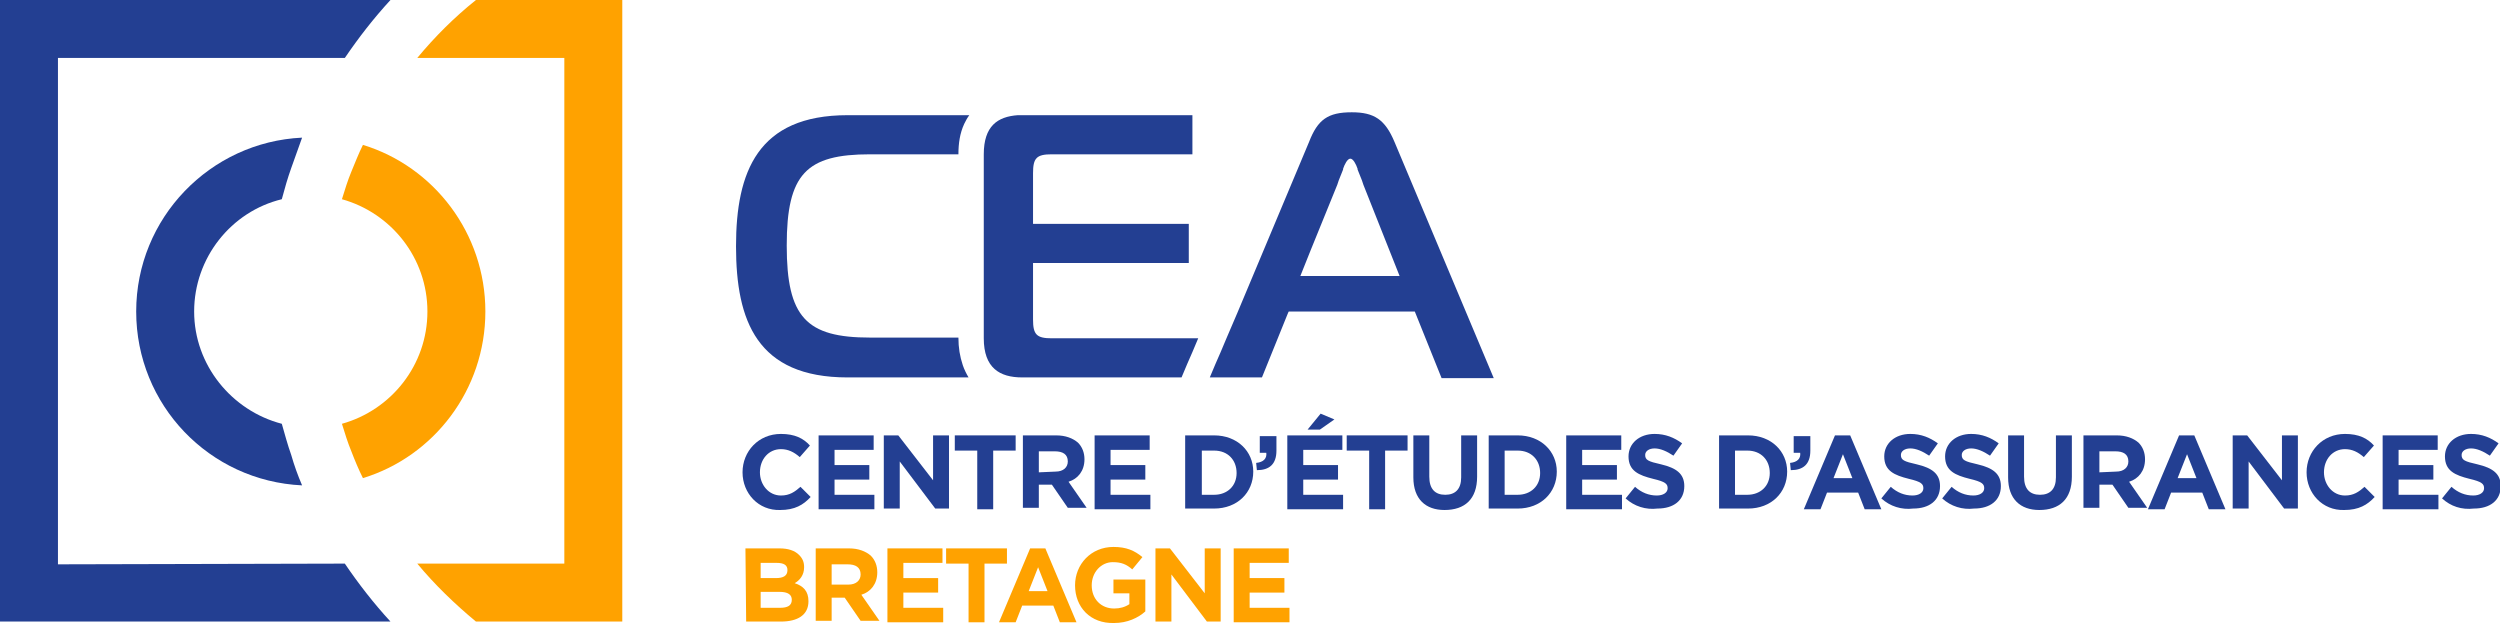 <?xml version="1.0" encoding="utf-8"?>
<!-- Generator: Adobe Illustrator 24.1.2, SVG Export Plug-In . SVG Version: 6.00 Build 0)  -->
<svg version="1.1" id="Calque_1" xmlns="http://www.w3.org/2000/svg" xmlns:xlink="http://www.w3.org/1999/xlink" x="0px" y="0px"
	 viewBox="0 0 345.1 86.1" style="enable-background:new 0 0 345.1 86.1;" xml:space="preserve">
<style type="text/css">
	.st0{fill:#233F92;}
	.st1{fill:#FFA200;}
</style>
<g>
	<g>
		<path class="st0" d="M102.5,65.2L102.5,65.2c0-2.9,2.2-5.3,5.3-5.3c1.9,0,3.1,0.6,4,1.6l-1.4,1.6c-0.8-0.7-1.6-1.1-2.6-1.1
			c-1.7,0-2.9,1.4-2.9,3.2l0,0c0,1.7,1.2,3.2,2.9,3.2c1.2,0,1.9-0.5,2.7-1.2l1.4,1.4c-1,1.1-2.2,1.8-4.2,1.8
			C104.7,70.5,102.5,68.1,102.5,65.2z"/>
		<path class="st0" d="M112.9,60.1h7.7v2h-5.4v2.1h4.8v2h-4.8v2.1h5.5v2H113V60.1H112.9z"/>
		<path class="st0" d="M121.9,60.1h2.1l4.8,6.2v-6.2h2.2v10.1h-1.9l-4.9-6.5v6.5H122V60.1H121.9z"/>
		<path class="st0" d="M134.9,62.2h-3.1v-2.1h8.4v2.1h-3.1v8.1h-2.2L134.9,62.2L134.9,62.2z"/>
		<path class="st0" d="M141.2,60.1h4.6c1.3,0,2.3,0.4,3,1c0.6,0.6,0.9,1.4,0.9,2.3l0,0c0,1.6-0.9,2.7-2.2,3.1l2.5,3.6h-2.6l-2.2-3.2
			h-1.8v3.2h-2.2V60.1z M145.7,65.1c1.1,0,1.7-0.6,1.7-1.4l0,0c0-1-0.7-1.4-1.8-1.4h-2.2v2.9L145.7,65.1L145.7,65.1z"/>
		<path class="st0" d="M151,60.1h7.7v2h-5.4v2.1h4.8v2h-4.8v2.1h5.5v2h-7.7V60.1H151z"/>
		<path class="st0" d="M163.6,60.1h4c3.2,0,5.4,2.2,5.4,5l0,0c0,2.9-2.2,5.1-5.4,5.1h-4V60.1z M167.6,68.3c1.8,0,3.1-1.2,3.1-3l0,0
			c0-1.8-1.2-3.1-3.1-3.1h-1.7v6.1H167.6z"/>
		<path class="st0" d="M173.4,63.9c1-0.1,1.5-0.6,1.4-1.4h-0.9v-2.3h2.3v2c0,1.9-1,2.7-2.7,2.7L173.4,63.9z"/>
		<path class="st0" d="M177.6,60.1h7.7v2h-5.4v2.1h4.8v2h-4.8v2.1h5.5v2h-7.7V60.1H177.6z M182.3,57.1l1.9,0.8l-2,1.4h-1.7
			L182.3,57.1z"/>
		<path class="st0" d="M189,62.2h-3.1v-2.1h8.4v2.1h-3.1v8.1H189L189,62.2L189,62.2z"/>
		<path class="st0" d="M195.1,65.9v-5.8h2.2v5.7c0,1.7,0.8,2.5,2.2,2.5s2.2-0.8,2.2-2.4v-5.8h2.2v5.7c0,3.1-1.7,4.6-4.5,4.6
			C196.8,70.4,195.1,68.9,195.1,65.9z"/>
		<path class="st0" d="M205.5,60.1h4c3.2,0,5.4,2.2,5.4,5l0,0c0,2.9-2.2,5.1-5.4,5.1h-4V60.1z M209.5,68.3c1.8,0,3.1-1.2,3.1-3l0,0
			c0-1.8-1.2-3.1-3.1-3.1h-1.8v6.1H209.5z"/>
		<path class="st0" d="M216.1,60.1h7.7v2h-5.4v2.1h4.8v2h-4.8v2.1h5.5v2h-7.7V60.1H216.1z"/>
		<path class="st0" d="M224.4,68.8l1.3-1.6c0.9,0.8,1.9,1.2,3,1.2c0.9,0,1.5-0.4,1.5-1l0,0c0-0.6-0.3-0.9-2-1.3
			c-2-0.5-3.4-1.1-3.4-3.1l0,0c0-1.8,1.5-3.1,3.6-3.1c1.5,0,2.7,0.5,3.8,1.3l-1.2,1.7c-0.9-0.6-1.8-1-2.6-1s-1.3,0.4-1.3,0.9l0,0
			c0,0.7,0.4,0.9,2.2,1.3c2.1,0.5,3.2,1.3,3.2,3l0,0c0,2-1.5,3.1-3.7,3.1C227.2,70.4,225.6,69.9,224.4,68.8z"/>
		<path class="st0" d="M237.3,60.1h4c3.2,0,5.4,2.2,5.4,5l0,0c0,2.9-2.2,5.1-5.4,5.1h-4V60.1z M241.2,68.3c1.8,0,3.1-1.2,3.1-3l0,0
			c0-1.8-1.2-3.1-3.1-3.1h-1.7v6.1H241.2z"/>
		<path class="st0" d="M247.1,63.9c1-0.1,1.5-0.6,1.4-1.4h-0.9v-2.3h2.3v2c0,1.9-1,2.7-2.7,2.7L247.1,63.9z"/>
		<path class="st0" d="M253.3,60.1h2.1l4.3,10.2h-2.3l-0.9-2.3h-4.3l-0.9,2.3H249L253.3,60.1z M255.7,66l-1.3-3.3l-1.3,3.3H255.7z"
			/>
		<path class="st0" d="M259.7,68.8l1.3-1.6c0.9,0.8,1.9,1.2,3,1.2c0.9,0,1.5-0.4,1.5-1l0,0c0-0.6-0.3-0.9-2-1.3
			c-2-0.5-3.4-1.1-3.4-3.1l0,0c0-1.8,1.5-3.1,3.6-3.1c1.5,0,2.7,0.5,3.8,1.3l-1.2,1.7c-0.9-0.6-1.8-1-2.6-1s-1.3,0.4-1.3,0.9l0,0
			c0,0.7,0.4,0.9,2.2,1.3c2.1,0.5,3.2,1.3,3.2,3l0,0c0,2-1.5,3.1-3.7,3.1C262.5,70.4,260.9,69.9,259.7,68.8z"/>
		<path class="st0" d="M268.1,68.8l1.3-1.6c0.9,0.8,1.9,1.2,3,1.2c0.9,0,1.5-0.4,1.5-1l0,0c0-0.6-0.3-0.9-2-1.3
			c-2-0.5-3.4-1.1-3.4-3.1l0,0c0-1.8,1.5-3.1,3.6-3.1c1.5,0,2.7,0.5,3.8,1.3l-1.2,1.7c-0.9-0.6-1.8-1-2.6-1s-1.3,0.4-1.3,0.9l0,0
			c0,0.7,0.4,0.9,2.2,1.3c2.1,0.5,3.2,1.3,3.2,3l0,0c0,2-1.5,3.1-3.7,3.1C270.9,70.4,269.3,69.9,268.1,68.8z"/>
		<path class="st0" d="M277.2,65.9v-5.8h2.2v5.7c0,1.7,0.8,2.5,2.2,2.5s2.2-0.8,2.2-2.4v-5.8h2.2v5.7c0,3.1-1.7,4.6-4.5,4.6
			C278.9,70.4,277.2,68.9,277.2,65.9z"/>
		<path class="st0" d="M287.6,60.1h4.6c1.3,0,2.3,0.4,3,1c0.6,0.6,0.9,1.4,0.9,2.3l0,0c0,1.6-0.9,2.7-2.2,3.1l2.5,3.6h-2.6l-2.2-3.2
			h-1.8v3.2h-2.2L287.6,60.1L287.6,60.1z M292.1,65.1c1.1,0,1.7-0.6,1.7-1.4l0,0c0-1-0.7-1.4-1.8-1.4h-2.2v2.9L292.1,65.1
			L292.1,65.1z"/>
		<path class="st0" d="M300.8,60.1h2.1l4.3,10.2h-2.3L304,68h-4.3l-0.9,2.3h-2.3L300.8,60.1z M303.2,66l-1.3-3.3l-1.3,3.3H303.2z"/>
		<path class="st0" d="M308.1,60.1h2.1l4.8,6.2v-6.2h2.2v10.1h-1.9l-4.9-6.5v6.5h-2.2V60.1H308.1z"/>
		<path class="st0" d="M318.4,65.2L318.4,65.2c0-2.9,2.2-5.3,5.3-5.3c1.9,0,3.1,0.6,4,1.6l-1.4,1.6c-0.8-0.7-1.6-1.1-2.6-1.1
			c-1.7,0-2.9,1.4-2.9,3.2l0,0c0,1.7,1.2,3.2,2.9,3.2c1.2,0,1.9-0.5,2.7-1.2l1.4,1.4c-1,1.1-2.2,1.8-4.2,1.8
			C320.6,70.5,318.4,68.1,318.4,65.2z"/>
		<path class="st0" d="M328.8,60.1h7.7v2h-5.4v2.1h4.8v2h-4.8v2.1h5.5v2h-7.7V60.1H328.8z"/>
		<path class="st0" d="M337.1,68.8l1.3-1.6c0.9,0.8,1.9,1.2,3,1.2c0.9,0,1.5-0.4,1.5-1l0,0c0-0.6-0.3-0.9-2-1.3
			c-2-0.5-3.4-1.1-3.4-3.1l0,0c0-1.8,1.5-3.1,3.6-3.1c1.5,0,2.7,0.5,3.8,1.3l-1.2,1.7c-0.9-0.6-1.8-1-2.6-1s-1.3,0.4-1.3,0.9l0,0
			c0,0.7,0.4,0.9,2.2,1.3c2.1,0.5,3.2,1.3,3.2,3l0,0c0,2-1.5,3.1-3.7,3.1C339.8,70.4,338.3,69.9,337.1,68.8z"/>
		<path class="st1" d="M102.9,75.7h4.7c1.2,0,2.1,0.3,2.7,0.9c0.5,0.5,0.7,1,0.7,1.7l0,0c0,1.1-0.6,1.8-1.3,2.2
			c1.2,0.4,1.9,1.1,1.9,2.5l0,0c0,1.9-1.5,2.8-3.8,2.8H103L102.9,75.7L102.9,75.7z M107.1,79.8c1,0,1.6-0.3,1.6-1.1l0,0
			c0-0.7-0.5-1-1.5-1H105v2.1H107.1z M107.7,83.9c1,0,1.6-0.3,1.6-1.1l0,0c0-0.7-0.5-1.1-1.7-1.1H105v2.2H107.7z"/>
		<path class="st1" d="M112.6,75.7h4.6c1.3,0,2.3,0.4,3,1c0.6,0.6,0.9,1.4,0.9,2.3l0,0c0,1.6-0.9,2.7-2.2,3.1l2.5,3.6h-2.6l-2.2-3.2
			h-1.8v3.2h-2.2V75.7z M117.1,80.7c1.1,0,1.7-0.6,1.7-1.4l0,0c0-1-0.7-1.4-1.8-1.4h-2.2v2.8H117.1z"/>
		<path class="st1" d="M122.4,75.7h7.7v2h-5.4v2.1h4.8v2h-4.8v2.1h5.5v2h-7.7V75.7H122.4z"/>
		<path class="st1" d="M133.7,77.8h-3.1v-2.1h8.4v2.1h-3.1v8.1h-2.2V77.8z"/>
		<path class="st1" d="M142.2,75.7h2.1l4.3,10.2h-2.3l-0.9-2.3h-4.3l-0.9,2.3h-2.3L142.2,75.7z M144.6,81.6l-1.3-3.3l-1.3,3.3H144.6
			z"/>
		<path class="st1" d="M148.4,80.8L148.4,80.8c0-2.9,2.2-5.3,5.3-5.3c1.8,0,2.9,0.5,4,1.4l-1.4,1.7c-0.8-0.7-1.5-1-2.7-1
			c-1.6,0-2.9,1.4-2.9,3.2l0,0c0,1.9,1.3,3.2,3.1,3.2c0.8,0,1.5-0.2,2.1-0.6v-1.5h-2.2V80h4.4v4.4c-1,0.9-2.5,1.6-4.3,1.6
			C150.5,86.1,148.4,83.8,148.4,80.8z"/>
		<path class="st1" d="M159.4,75.7h2.1l4.8,6.2v-6.2h2.2v10.1h-1.9l-4.9-6.5v6.5h-2.2V75.7H159.4z"/>
		<path class="st1" d="M170.2,75.7h7.7v2h-5.4v2.1h4.8v2h-4.8v2.1h5.5v2h-7.7V75.7H170.2z"/>
	</g>
	<path class="st0" d="M8,77.9V8h39.6c1.9-2.8,4-5.5,6.3-8H0v85.8h53.9c-2.3-2.5-4.4-5.2-6.3-8L8,77.9L8,77.9z"/>
	<path class="st1" d="M57.6,8h20.3v69.8H57.6c2.4,2.9,5.2,5.6,8.1,8h20.2V0H65.7C62.7,2.4,60,5.1,57.6,8z"/>
	<path class="st0" d="M38.9,58.5C32,56.7,26.8,50.4,26.8,43s5.1-13.8,12.1-15.5c0.4-1.5,0.8-2.9,1.3-4.3c0.5-1.4,1-2.8,1.5-4.2
		C29,19.6,18.8,30.1,18.8,43s10.1,23.4,22.9,24c-0.6-1.4-1.1-2.8-1.5-4.2C39.7,61.4,39.3,59.9,38.9,58.5z"/>
	<path class="st1" d="M50.1,20c-0.6,1.2-1.1,2.5-1.6,3.7s-0.9,2.5-1.3,3.8C54,29.4,59,35.6,59,43s-5,13.6-11.8,15.5
		c0.4,1.3,0.8,2.6,1.3,3.8c0.5,1.3,1,2.5,1.6,3.7C59.9,63,67,53.8,67,43S59.9,23,50.1,20z"/>
	<g>
		<path class="st0" d="M120.1,21.3h12.2c0-1.5,0.2-2.9,0.8-4.2c0.2-0.4,0.4-0.8,0.7-1.2H117c-12.4,0-15.4,7.8-15.4,18.1
			s2.9,18.1,15.4,18.1h16.7c-0.3-0.5-0.6-1.1-0.8-1.7c-0.4-1.2-0.6-2.4-0.6-3.8h-12.2c-8.8,0-11.5-2.8-11.5-12.7
			S111.3,21.3,120.1,21.3z"/>
		<path class="st0" d="M142.6,44.1v-7.8h18h3.5v-3.5v-1.9h-21.5v-7c0-2.1,0.5-2.6,2.6-2.6h15.9h3.5v-3.5v-1.9h-23.5
			c-0.2,0-0.4,0-0.6,0c-2.8,0.2-4.7,1.5-4.7,5.4v25.4c0,4.1,2.2,5.4,5.3,5.4h22l0.8-1.9l0.7-1.6l0.8-1.9h-20.2
			C143.1,46.7,142.6,46.2,142.6,44.1z"/>
		<path class="st0" d="M192.5,19.6c-1.3-3.1-2.8-4.1-5.9-4.1c-3.3,0-4.7,1-5.9,4.1l-9.9,23.6l-1.5,3.5l-0.8,1.9l-0.7,1.6l-0.8,1.9
			h3.8h3.4l3.6-8.9l0.1-0.2h17.4l3.7,9.2h7.2L192.5,19.6z M183.3,38.1h-3.8l1.4-3.5l3.7-9.1l0.2-0.6l0.6-1.5c0,0,0,0,0-0.1
			c0.2-0.6,0.6-1.4,1-1.4s0.8,0.8,1,1.4v0.1l0.2,0.5l0,0l0.4,1l0.2,0.6l5,12.6H183.3z"/>
	</g>
</g>
</svg>
